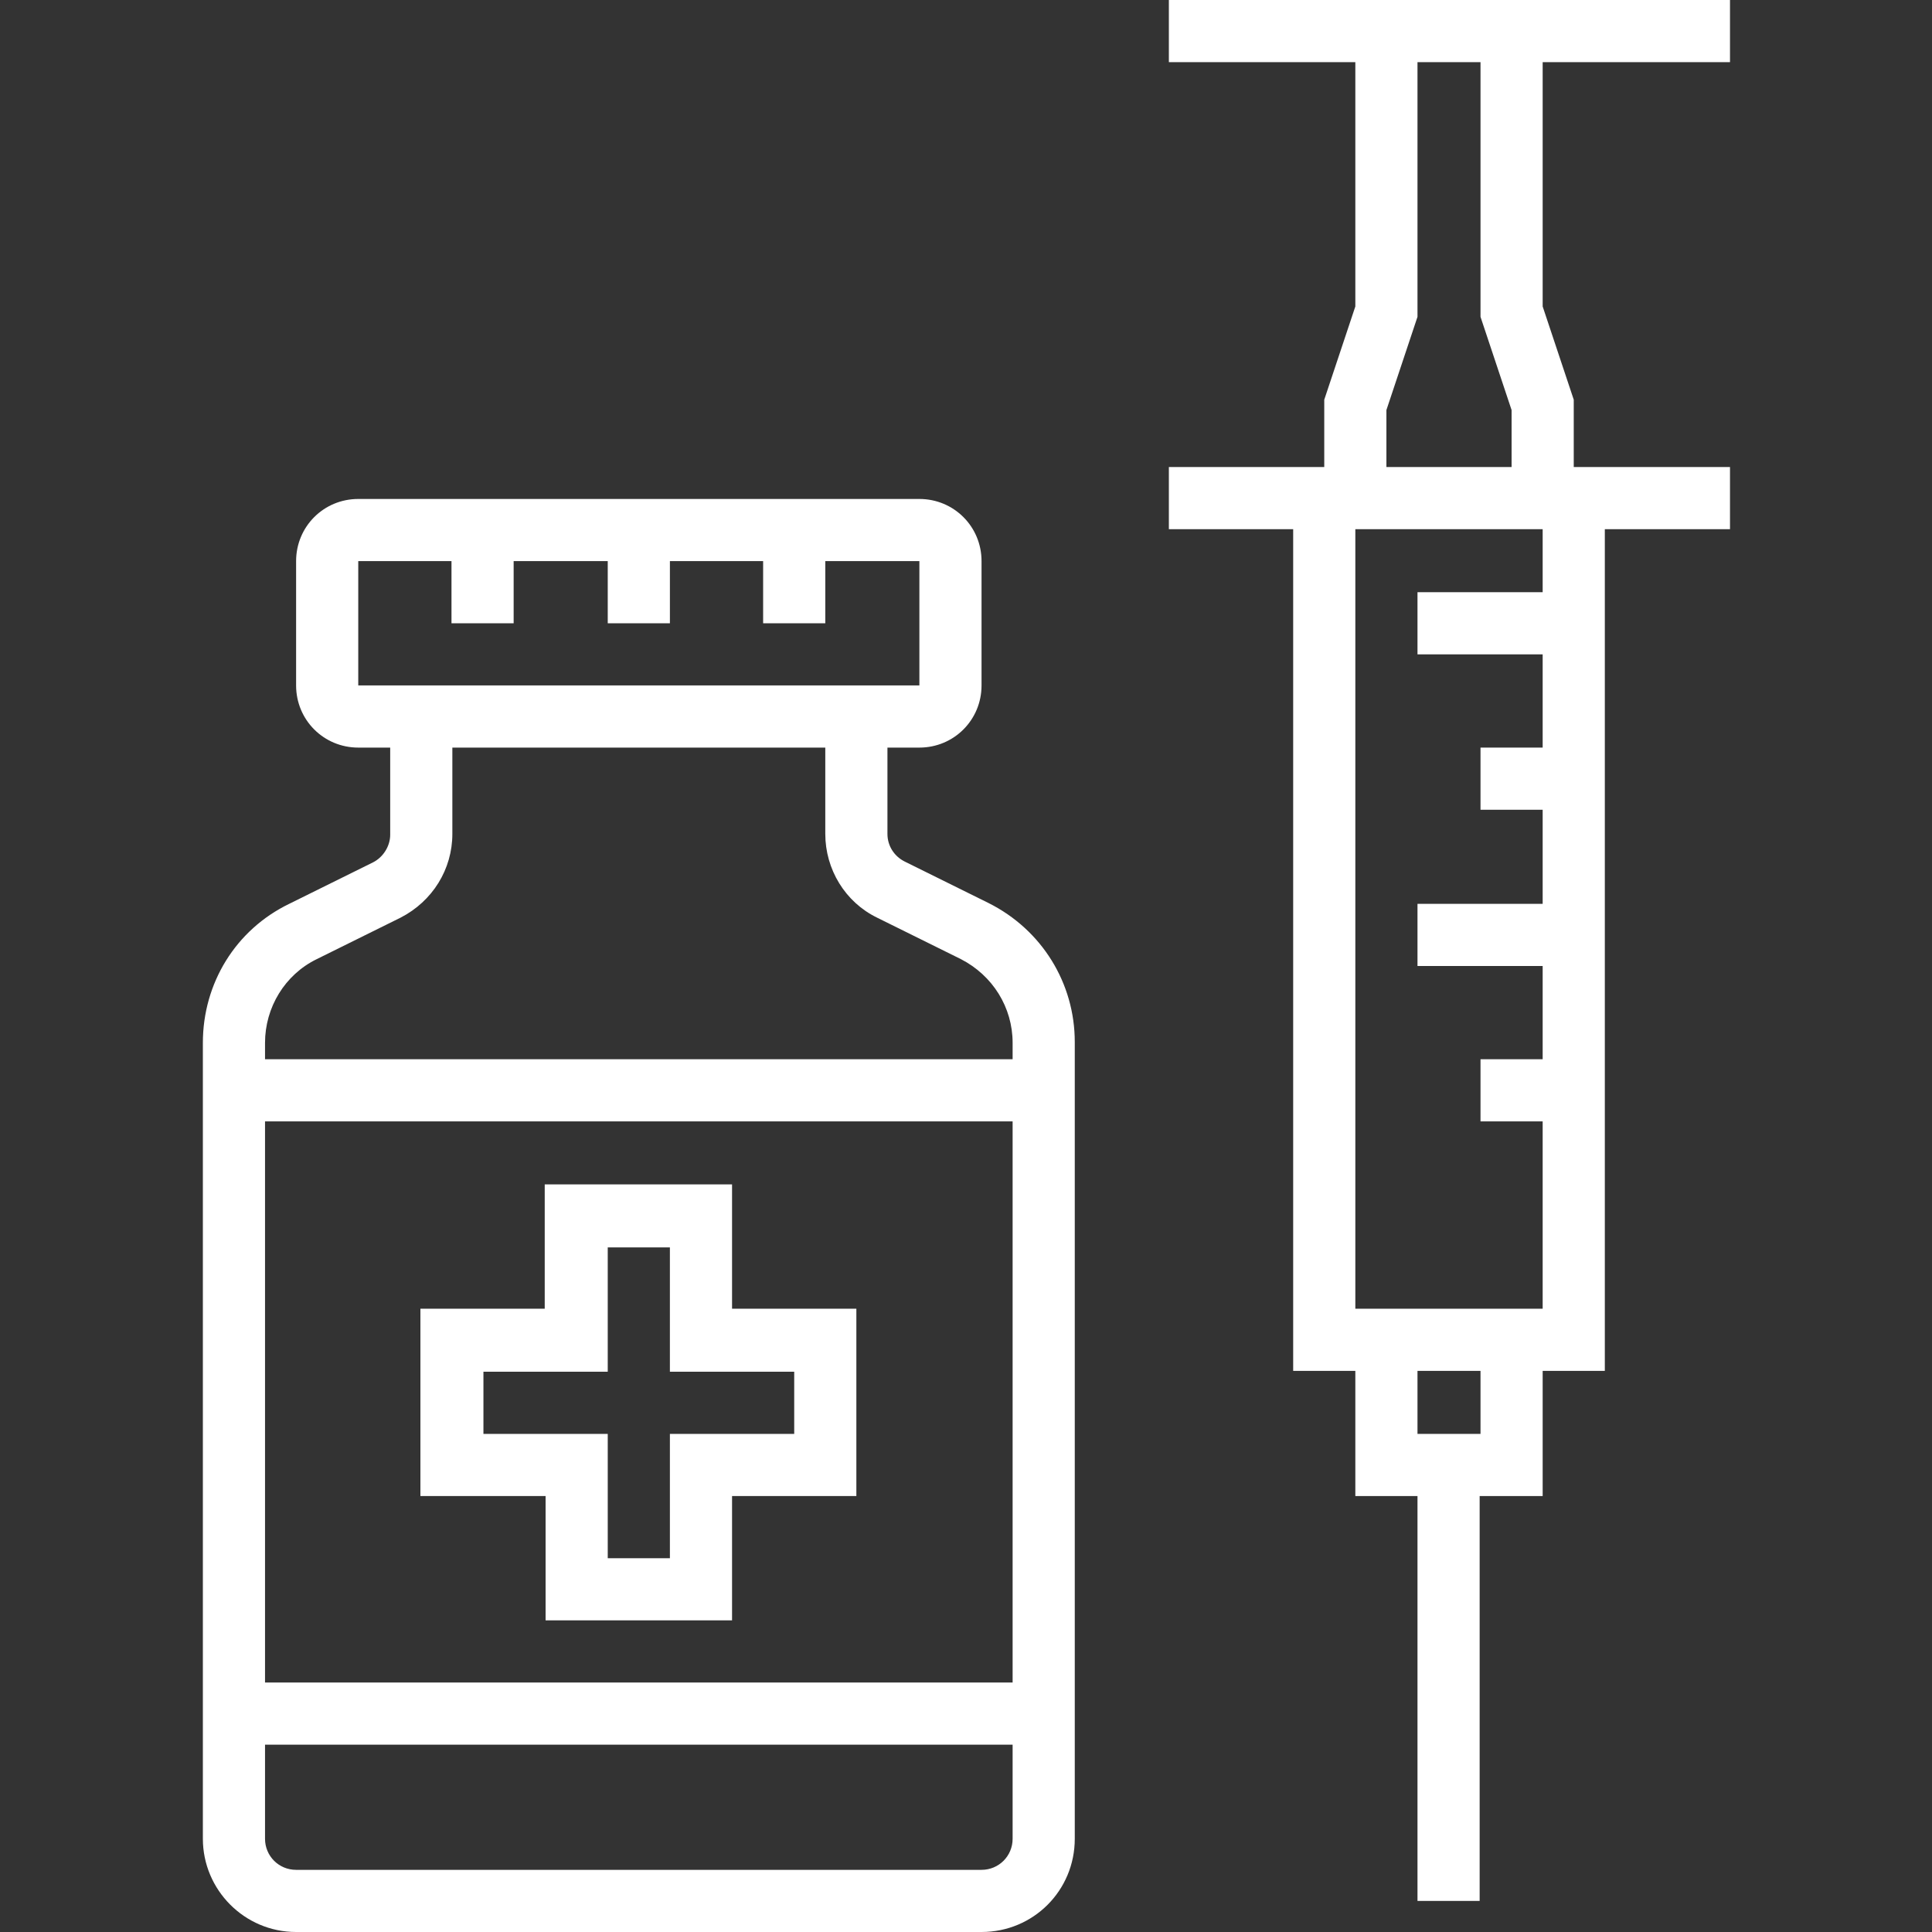 <?xml version="1.0" encoding="UTF-8"?>
<!-- Generator: Adobe Illustrator 26.4.0, SVG Export Plug-In . SVG Version: 6.00 Build 0)  -->
<svg xmlns="http://www.w3.org/2000/svg" xmlns:xlink="http://www.w3.org/1999/xlink" version="1.1" id="Layer_1" x="0px" y="0px" viewBox="0 0 223.8 223.8" style="enable-background:new 0 0 223.8 223.8;" xml:space="preserve">
<rect x="0" y="0" width="223.8" height="223.8" fill="#333333" stroke="none"/>
<style type="text/css">
	.st0{fill:#FFFFFF;}
</style>
<g>
	<g>
		<path class="st0" d="M106.5,86.6h-65c-4,0-7.2-3.2-7.2-7.2V65c0-4,3.2-7.2,7.2-7.2h65c4,0,7.2,3.2,7.2,7.2v14.4    C113.7,83.4,110.5,86.6,106.5,86.6z M41.5,65v14.4h65l0-14.4H41.5z"></path>
	</g>
	<g>
		<path class="st0" d="M113.7,223.8H34.3c-6,0-10.8-4.9-10.8-10.8v-92.2c0-6.9,3.8-13.1,10-16.1l9.7-4.8c1.2-0.6,2-1.9,2-3.2V83h7.2    v13.6c0,4.1-2.3,7.8-6,9.7l-9.7,4.8c-3.7,1.8-6,5.6-6,9.7V213c0,2,1.6,3.6,3.6,3.6h79.4c2,0,3.6-1.6,3.6-3.6v-92.2    c0-4.1-2.3-7.8-6-9.7l-9.7-4.8c-3.7-1.8-6-5.6-6-9.7V83h7.2v13.6c0,1.4,0.8,2.6,2,3.2l9.7,4.8c6.2,3.1,10,9.3,10,16.1V213    C124.5,219,119.7,223.8,113.7,223.8z"></path>
	</g>
	<g>
		<path class="st0" d="M84.8,187.7H63.2v-14.4H48.7v-21.7h14.4v-14.4h21.7v14.4h14.4v21.7H84.8V187.7z M70.4,180.5h7.2v-14.4h14.4    v-7.2H77.6v-14.4h-7.2v14.4H56v7.2h14.4V180.5z"></path>
	</g>
	<g>
		<rect x="27.1" y="122.7" class="st0" width="93.9" height="7.2"></rect>
	</g>
	<g>
		<rect x="27.1" y="194.9" class="st0" width="93.9" height="7.2"></rect>
	</g>
	<g>
		<polygon class="st0" points="185.9,158.8 149.8,158.8 149.8,57.8 157,57.8 157,151.6 178.7,151.6 178.7,57.8 185.9,57.8   "></polygon>
	</g>
	<g>
		<polygon class="st0" points="178.7,173.3 157,173.3 157,155.2 164.2,155.2 164.2,166.1 171.5,166.1 171.5,155.2 178.7,155.2   "></polygon>
	</g>
	<g>
		<rect x="164.2" y="169.7" class="st0" width="7.2" height="50.5"></rect>
	</g>
	<g>
		<polygon class="st0" points="160.6,57.8 153.4,57.8 153.4,46.3 157,35.5 157,3.6 164.2,3.6 164.2,36.7 160.6,47.5   "></polygon>
	</g>
	<g>
		<polygon class="st0" points="182.3,57.8 175.1,57.8 175.1,47.5 171.5,36.7 171.5,3.6 178.7,3.6 178.7,35.5 182.3,46.3   "></polygon>
	</g>
	<g>
		<rect x="135.4" class="st0" width="65" height="7.2"></rect>
	</g>
	<g>
		<rect x="164.2" y="68.6" class="st0" width="18" height="7.2"></rect>
	</g>
	<g>
		<rect x="171.5" y="86.6" class="st0" width="10.8" height="7.2"></rect>
	</g>
	<g>
		<rect x="164.2" y="104.7" class="st0" width="18" height="7.2"></rect>
	</g>
	<g>
		<rect x="171.5" y="122.7" class="st0" width="10.8" height="7.2"></rect>
	</g>
	<g>
		<rect x="135.4" y="54.1" class="st0" width="65" height="7.2"></rect>
	</g>
	<g>
		<rect x="52.3" y="61.4" class="st0" width="7.2" height="10.8"></rect>
	</g>
	<g>
		<rect x="70.4" y="61.4" class="st0" width="7.2" height="10.8"></rect>
	</g>
	<g>
		<rect x="88.4" y="61.4" class="st0" width="7.2" height="10.8"></rect>
	</g>
</g>
</svg>
